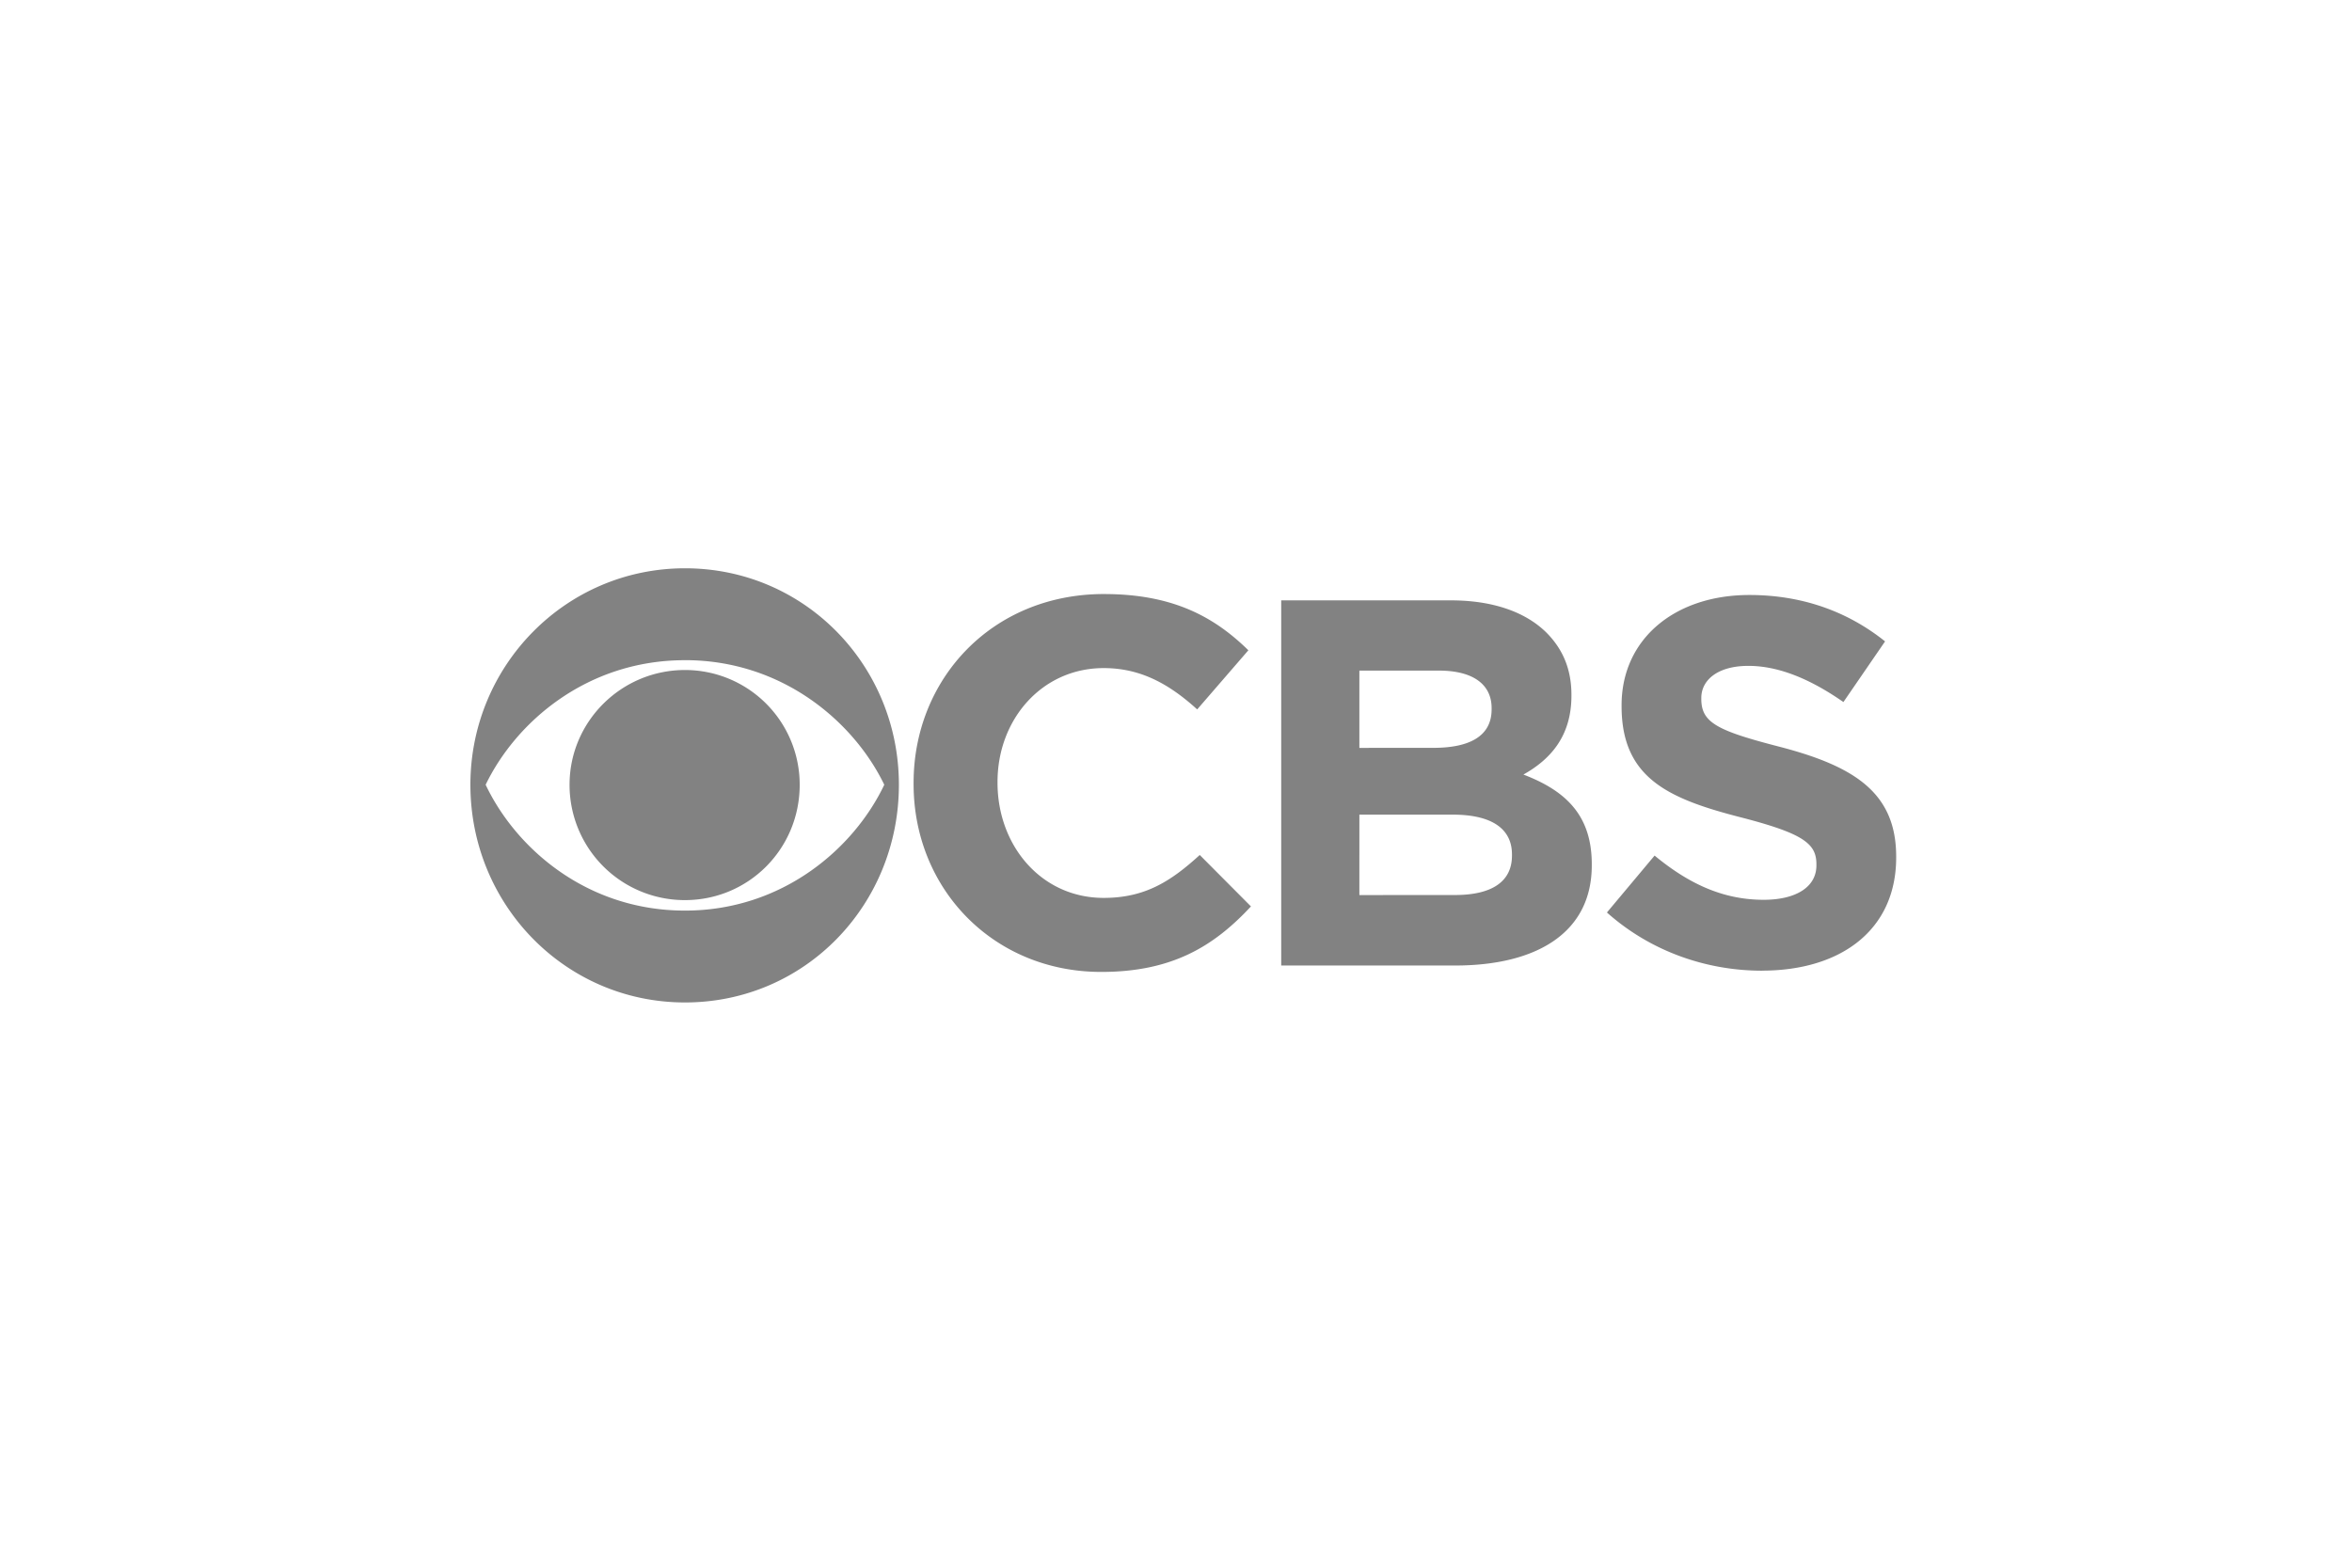 <svg width="120" height="80" viewBox="0 0 120 80" fill="none" xmlns="http://www.w3.org/2000/svg">
    <path d="M34.948 29C28.849 29 24 33.98 24 40.044c0 6.132 4.85 11.112 10.948 11.112 6.13 0 10.914-4.98 10.914-11.11C45.863 33.981 41.078 29 34.948 29zm0 4.688c4.979 0 8.627 3.162 10.168 6.358-1.541 3.245-5.189 6.422-10.168 6.422-5.012 0-8.63-3.178-10.17-6.422 1.54-3.195 5.16-6.356 10.17-6.356v-.002zm0 .503c-3.244 0-5.889 2.625-5.889 5.853a5.878 5.878 0 0 0 5.889 5.889c3.243 0 5.853-2.612 5.853-5.887a5.851 5.851 0 0 0-5.853-5.855zM56.329 30.314c-5.726 0-9.717 4.347-9.717 9.633v.064c0 5.352 4.072 9.587 9.572 9.587 3.584 0 5.726-1.282 7.64-3.343l-2.612-2.625c-1.46 1.329-2.776 2.19-4.9 2.19-3.196 0-5.418-2.678-5.418-5.873V39.9c0-3.195 2.271-5.807 5.417-5.807 1.865 0 3.325.795 4.77 2.109l2.611-3.018c-1.736-1.702-3.843-2.869-7.363-2.869zM65.368 30.637v18.634h8.872c4.2 0 6.973-1.7 6.973-5.105V44.1c0-2.498-1.329-3.748-3.488-4.574 1.33-.745 2.45-1.913 2.45-4.02v-.05c0-1.282-.423-2.32-1.282-3.18-1.07-1.053-2.74-1.639-4.866-1.639h-8.659zm3.988 3.584h4.056c1.736 0 2.691.698 2.691 1.914v.066c0 1.379-1.15 1.962-2.967 1.962l-3.78.002v-3.944zm0 7.35h4.754c2.09 0 3.031.78 3.031 2.028v.064c0 1.379-1.102 2.01-2.901 2.01l-4.884.003V41.57zM89.253 30.363c-3.795 0-6.519 2.237-6.519 5.626v.05c0 3.7 2.431 4.738 6.178 5.695 3.114.81 3.762 1.328 3.762 2.366v.066c0 1.086-1.022 1.751-2.693 1.751-2.14 0-3.892-.877-5.563-2.256l-2.432 2.904c2.238 1.995 5.092 2.97 7.914 2.97v-.003c4.023 0 6.844-2.077 6.844-5.772v-.048c0-3.26-2.14-4.609-5.92-5.597-3.21-.828-4.023-1.233-4.023-2.45v-.048c0-.908.828-1.637 2.401-1.637 1.574 0 3.196.696 4.85 1.846l2.125-3.095c-1.882-1.508-4.2-2.368-6.924-2.368z" fill="#828282"/>
</svg>
